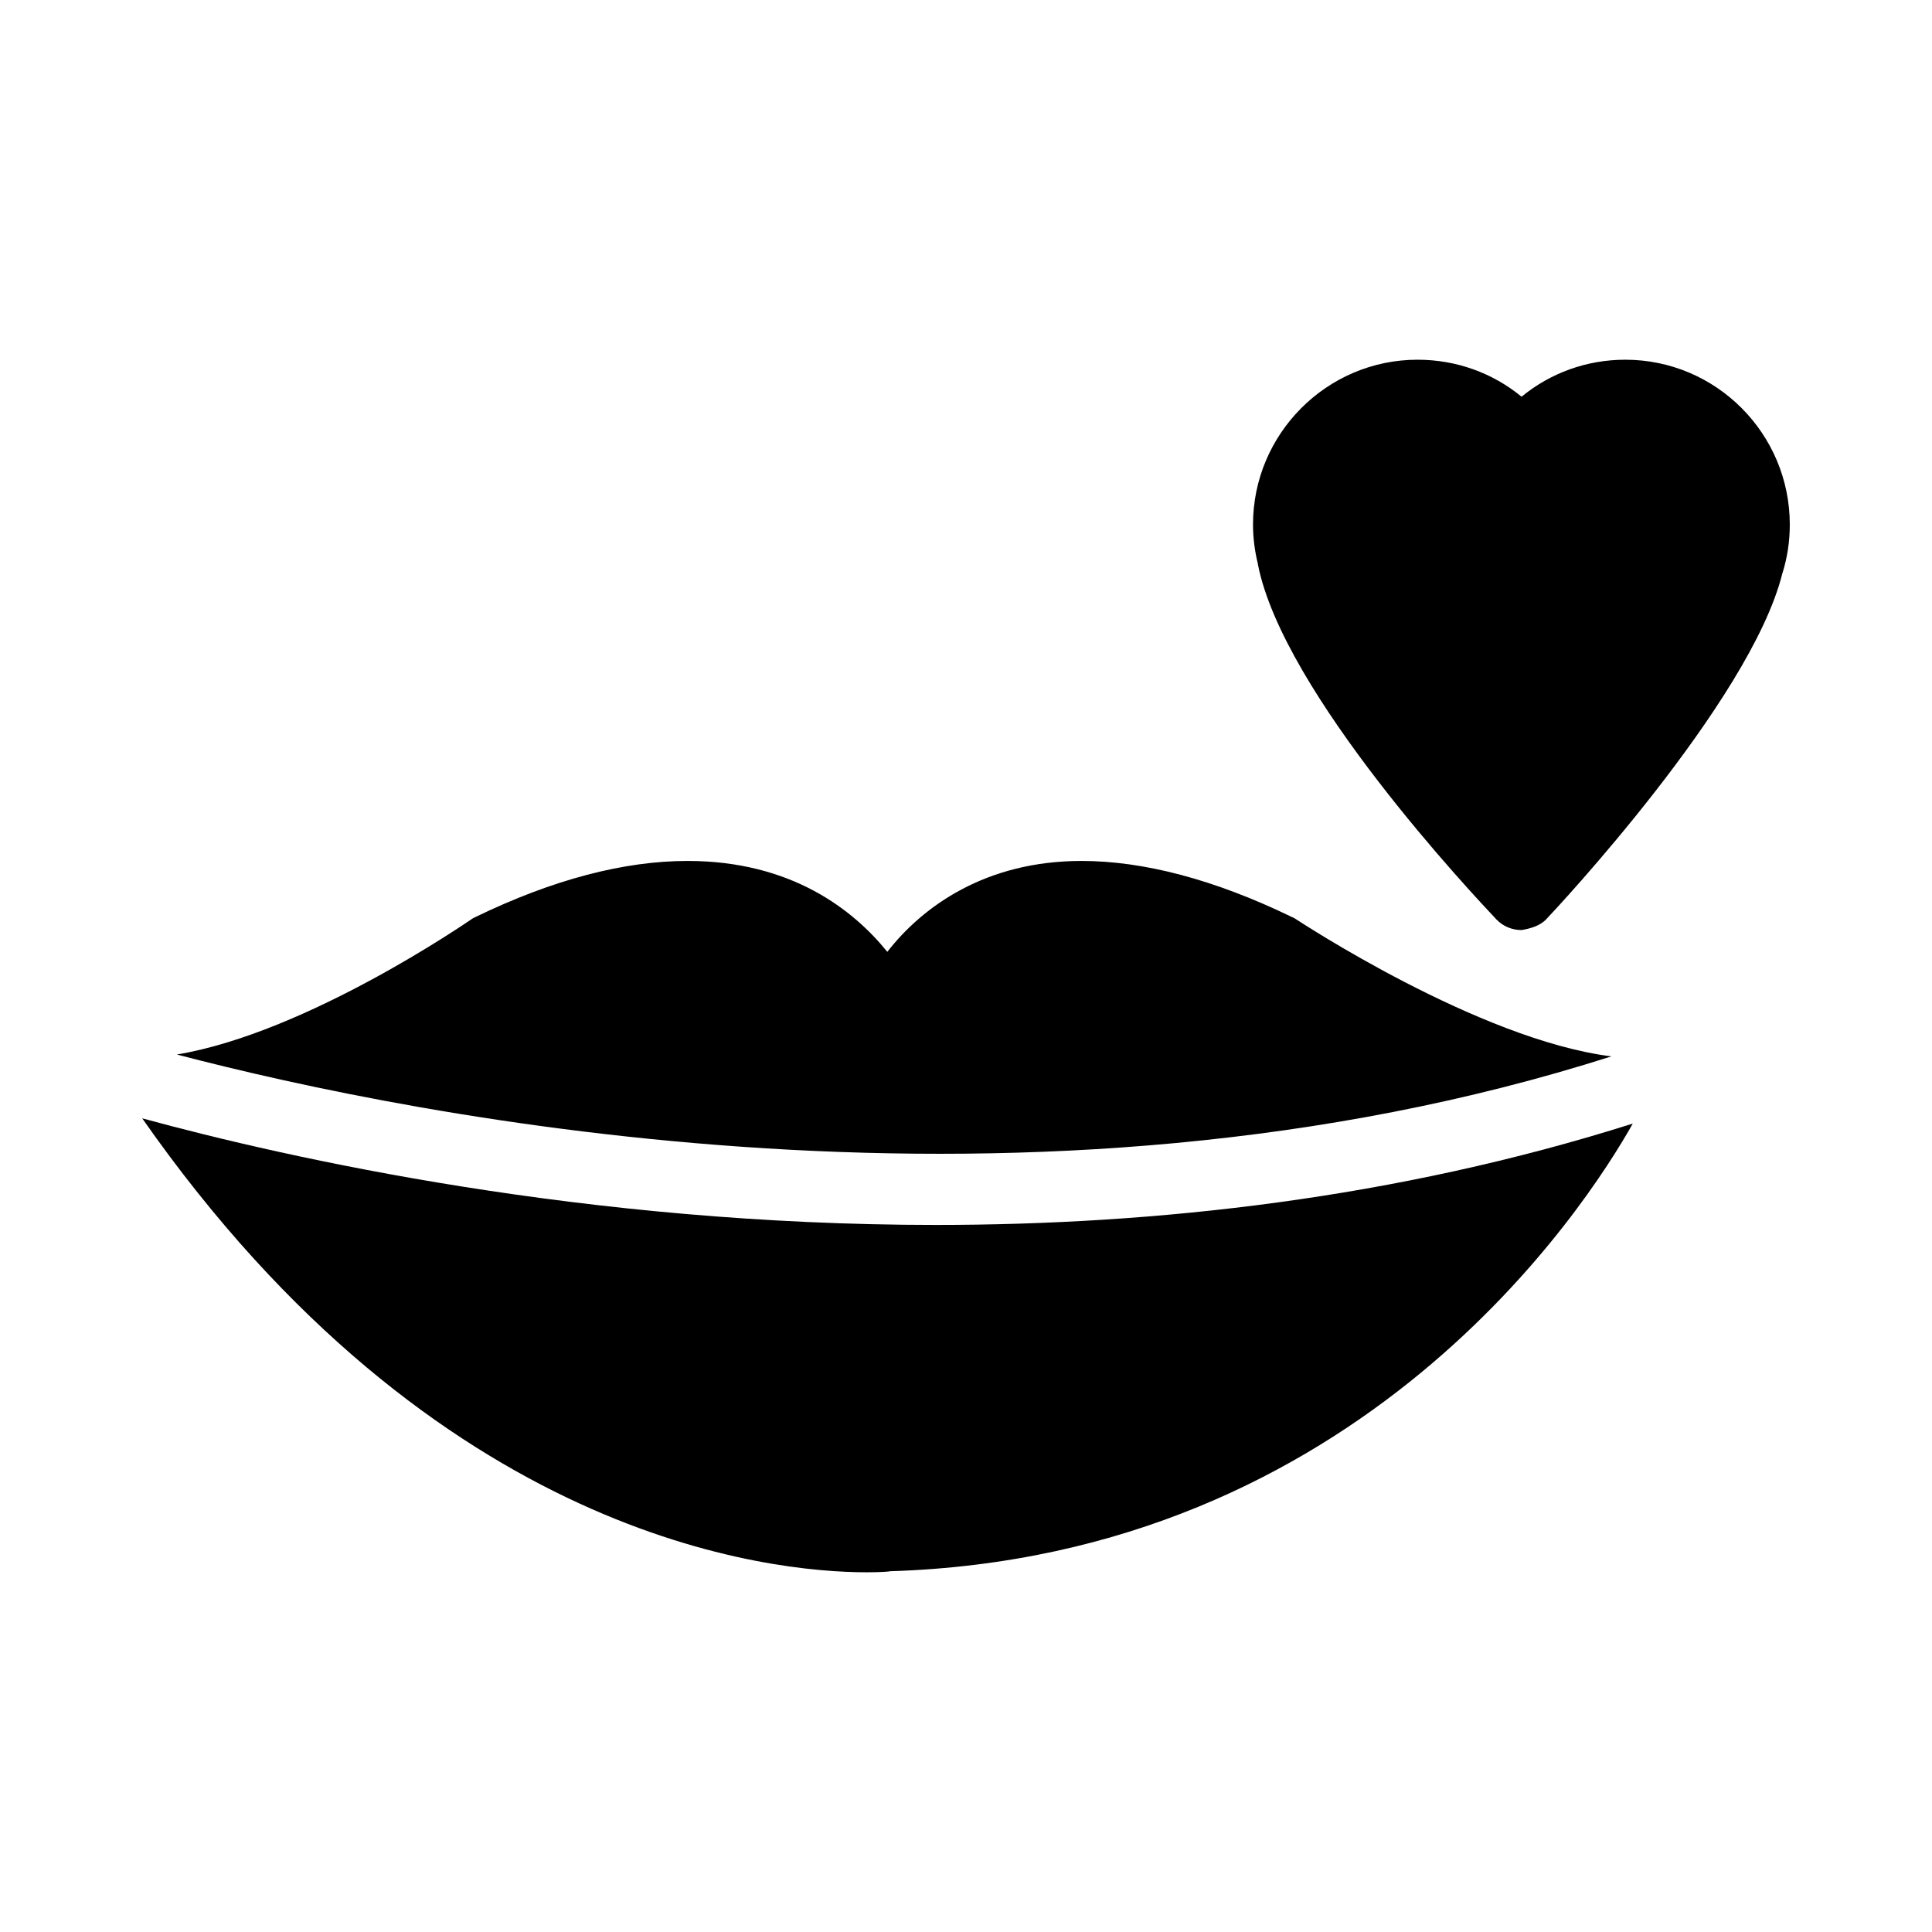 <?xml version="1.0" encoding="UTF-8"?>
<!-- Uploaded to: ICON Repo, www.iconrepo.com, Generator: ICON Repo Mixer Tools -->
<svg fill="#000000" width="800px" height="800px" version="1.1" viewBox="144 144 512 512" xmlns="http://www.w3.org/2000/svg">
 <g>
  <path d="m571.04 423.95c-35.188-4.383-83.074-36.039-83.527-36.312-0.367-0.273-0.734-0.457-1.191-0.641-20.426-9.895-39.207-14.84-55.695-14.84-25.465 0-42.137 12.09-51.48 24.09-8.887-10.992-25.281-24.09-52.945-24.09-16.855 0-35.727 4.945-56.152 14.84-0.457 0.184-0.914 0.457-1.281 0.73-0.441 0.266-43.246 29.961-77.902 35.727 63.457 16.625 226.4 49.551 380.18 0.496z"/>
  <path d="m181.68 440.36c77.98 111.57 166.55 120.31 191.96 120.31 3.848 0 6.137-0.184 6.137-0.273 124.94-3.816 184.59-96.715 196.93-118.64-62.902 19.926-126.57 26.863-184.71 26.863-92.672 0.004-171.27-17.605-210.32-28.254z"/>
  <path d="m574.71 239.33c-10.168 0-19.785 3.481-27.48 9.801-7.695-6.32-17.312-9.801-27.57-9.801-24 0-43.602 19.602-43.602 43.695 0 3.391 0.457 7.055 1.281 10.352v0.09c6.594 34.168 57.434 88.027 63.203 94.168 1.742 1.832 4.121 2.84 6.688 2.84 2.199-0.367 4.945-1.098 6.594-2.93 2.199-2.289 53.953-57.527 62.473-91.418 1.375-4.305 2.016-8.703 2.016-13.098 0-24.094-19.512-43.699-43.602-43.699z"/>
 </g>
</svg>